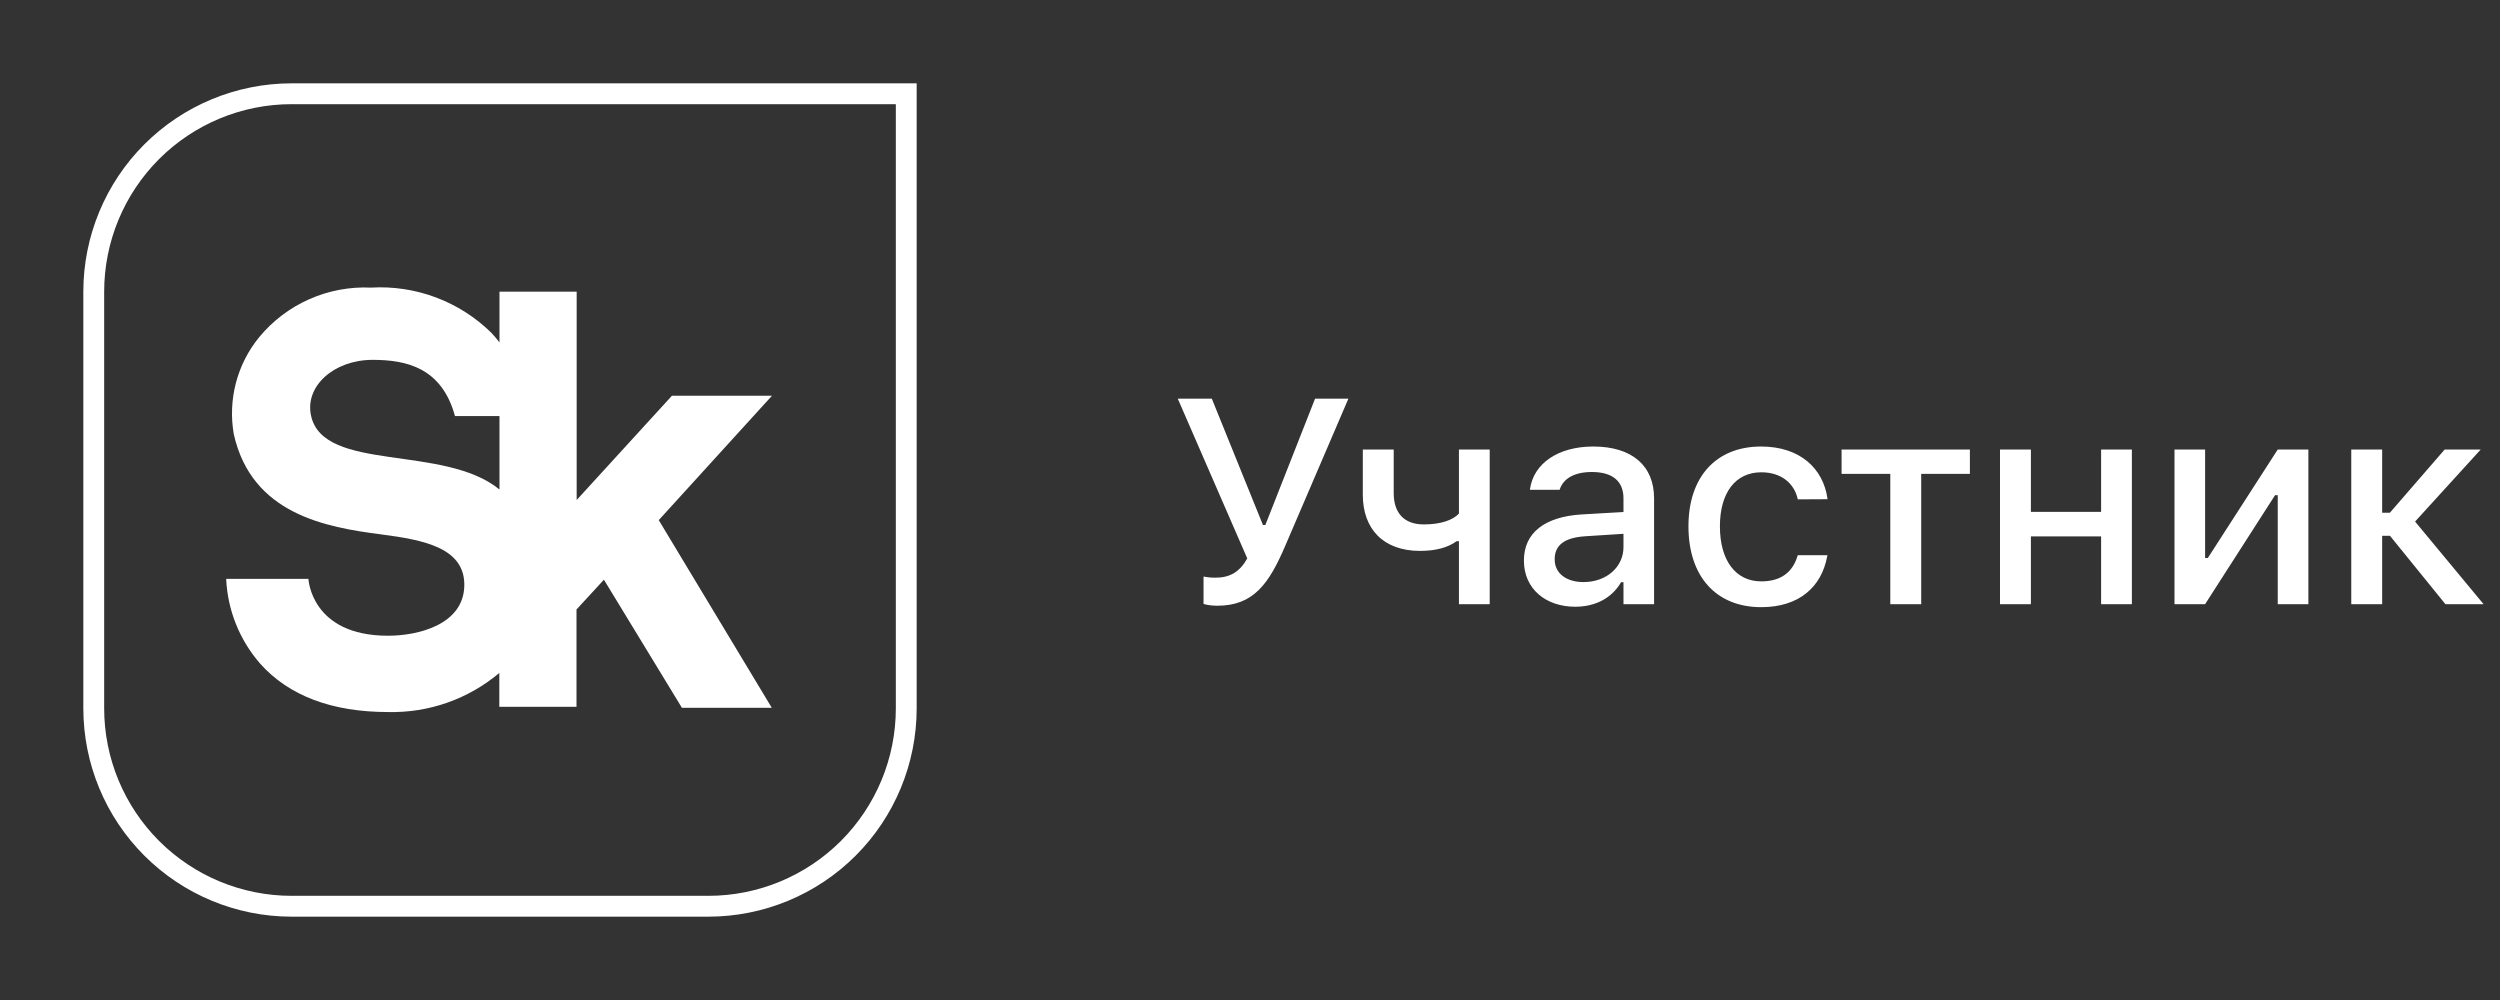 <svg width="120" height="48" viewBox="0 0 120 48" fill="none" xmlns="http://www.w3.org/2000/svg">
<rect x="0" y="0" width="120" height="48" fill="#333333" stroke="none"/>
<path d="M7.282 7.282C9.064 5.501 11.48 4.5 14 4.5H43.5V34C43.5 36.52 42.499 38.936 40.718 40.718C38.936 42.499 36.52 43.5 34 43.5H14C11.48 43.5 9.064 42.499 7.282 40.718C5.501 38.936 4.5 36.52 4.5 34V14C4.5 11.48 5.501 9.064 7.282 7.282Z" stroke="white"/>
<path d="M37.054 18.996H32.253L27.68 24V14H23.975V16.437C23.856 16.28 23.726 16.125 23.585 15.974C22.827 15.229 21.922 14.651 20.927 14.278C19.932 13.904 18.87 13.743 17.81 13.805C16.791 13.758 15.776 13.949 14.844 14.362C13.912 14.775 13.089 15.399 12.44 16.185C11.915 16.828 11.534 17.576 11.324 18.38C11.114 19.183 11.079 20.022 11.222 20.84C12.083 24.69 15.657 25.308 18.281 25.649C20.352 25.917 22.343 26.299 22.286 28.143C22.229 29.987 20.068 30.515 18.622 30.515C14.926 30.515 14.804 27.785 14.804 27.785H10.856C10.924 29.284 11.497 30.715 12.481 31.847C13.862 33.399 15.933 34.178 18.638 34.178C20.584 34.222 22.479 33.555 23.967 32.302V33.927H27.672V29.256L28.988 27.826L32.733 33.975H37.046L31.62 24.966L37.054 18.996ZM14.934 19.971C14.609 18.541 16.031 17.273 17.883 17.273C19.508 17.273 21.205 17.647 21.839 19.971H23.975V23.496C21.319 21.319 15.551 22.684 14.934 19.971Z" fill="white"/>
<path d="M58.427 29.075C58.092 29.075 57.839 29.014 57.77 28.986V27.674C57.866 27.694 58.044 27.729 58.338 27.729C59.028 27.729 59.5 27.462 59.869 26.806L56.533 19.136H58.167L60.621 25.199H60.737L63.123 19.136H64.723L61.701 26.177C60.908 28.036 60.163 29.075 58.427 29.075ZM71.506 29H70.029V25.979H69.913C69.517 26.273 68.936 26.443 68.163 26.443C66.386 26.443 65.415 25.377 65.415 23.75V21.576H66.898V23.668C66.898 24.611 67.384 25.172 68.341 25.172C69.168 25.172 69.742 24.96 70.029 24.652V21.576H71.506V29ZM75.609 29.123C74.194 29.123 73.148 28.262 73.148 26.915V26.901C73.148 25.575 74.146 24.803 75.917 24.693L77.927 24.577V23.921C77.927 23.107 77.414 22.656 76.409 22.656C75.589 22.656 75.049 22.957 74.871 23.483L74.864 23.511H73.436L73.442 23.463C73.62 22.246 74.789 21.433 76.478 21.433C78.344 21.433 79.396 22.362 79.396 23.921V29H77.927V27.947H77.811C77.373 28.699 76.594 29.123 75.609 29.123ZM74.625 26.854C74.625 27.537 75.206 27.94 76.006 27.94C77.113 27.94 77.927 27.216 77.927 26.259V25.623L76.115 25.739C75.09 25.801 74.625 26.17 74.625 26.84V26.854ZM84.539 29.144C82.372 29.144 81.046 27.667 81.046 25.268V25.254C81.046 22.902 82.365 21.433 84.532 21.433C86.398 21.433 87.513 22.485 87.718 23.928V23.962L86.296 23.969L86.289 23.948C86.125 23.217 85.523 22.67 84.539 22.67C83.302 22.67 82.556 23.654 82.556 25.254V25.268C82.556 26.908 83.315 27.906 84.539 27.906C85.469 27.906 86.043 27.482 86.282 26.683L86.296 26.648H87.718L87.704 26.71C87.437 28.152 86.378 29.144 84.539 29.144ZM94.555 21.576V22.745H92.218V29H90.734V22.745H88.396V21.576H94.555ZM100.853 29V25.746H97.483V29H96V21.576H97.483V24.57H100.853V21.576H102.33V29H100.853ZM104.376 29V21.576H105.845V26.785H105.975L109.332 21.576H110.802V29H109.332V23.77H109.202L105.845 29H104.376ZM114.72 25.719H114.344V29H112.861V21.576H114.344V24.611H114.714L117.345 21.576H119.075L115.924 25.035L119.212 29H117.38L114.72 25.719Z" fill="white"/>
</svg>
